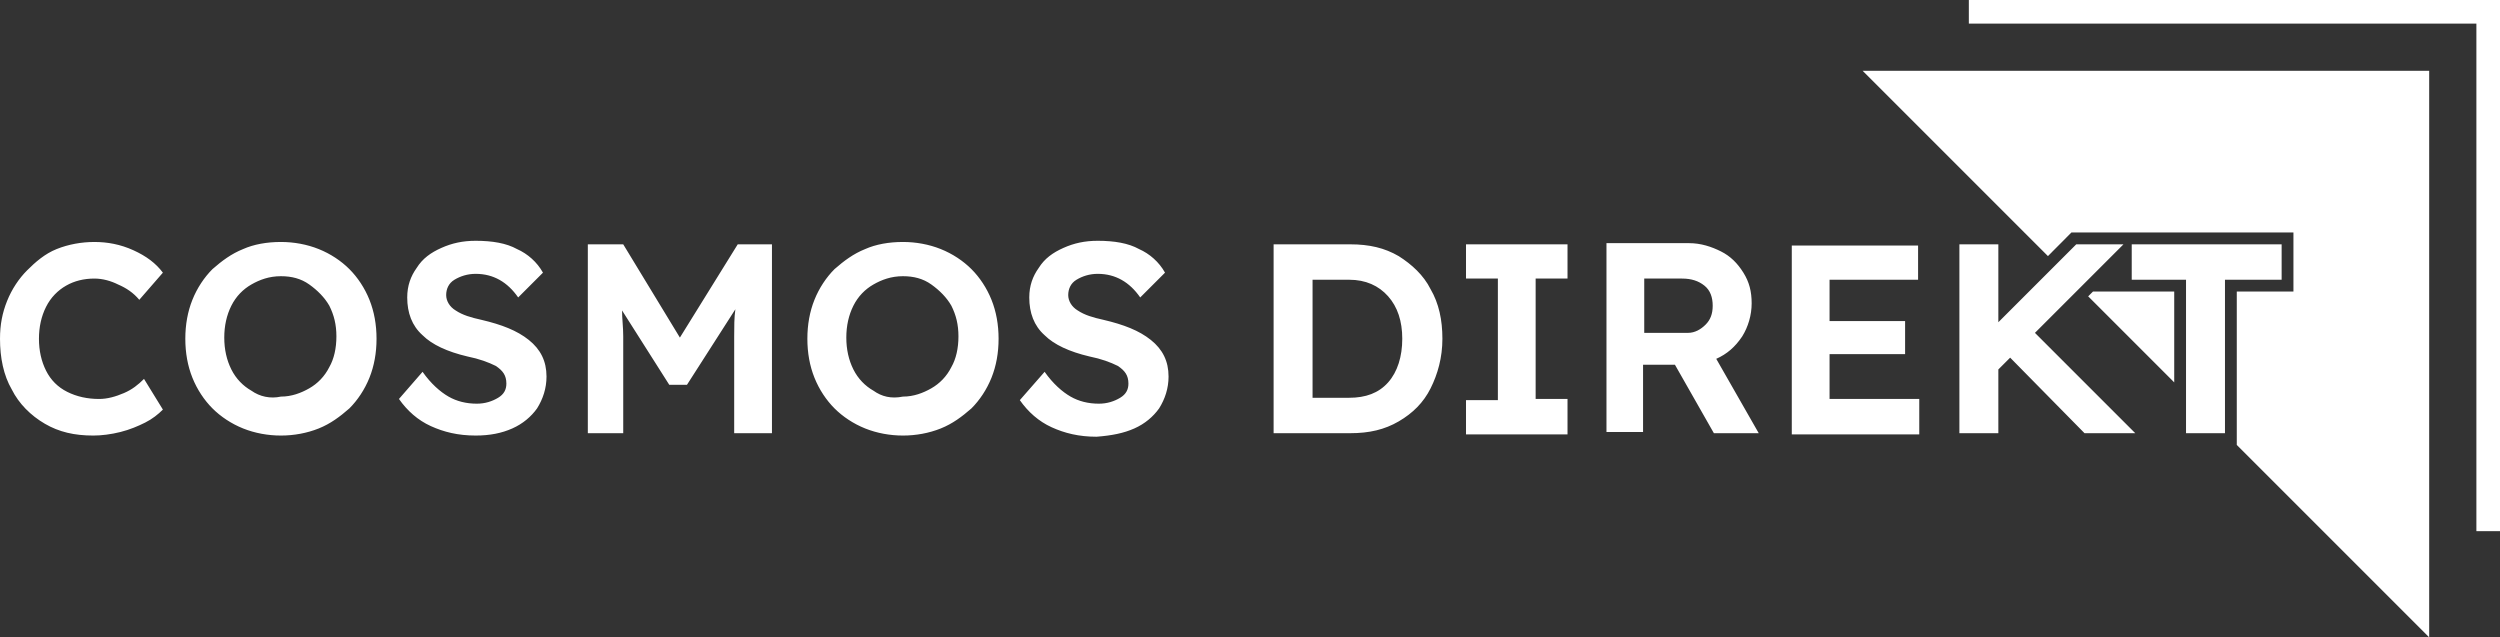 <?xml version="1.0" encoding="UTF-8"?>
<svg id="Ebene_2" xmlns="http://www.w3.org/2000/svg" viewBox="0 0 211.8 53.997">
  <rect x="0" y="0" width="211.8" height="53.997" fill="#333333" stroke="none"/>
  <defs>
    <style>
      .cls-1 {
        fill: #fff;
      }
    </style>
  </defs>
  <g id="Ebene_1-2" data-name="Ebene_1">
    <g id="Layer_1">
      <polygon class="cls-1" points="184.2 24.697 184.2 32.397 176.91 25.107 177.32 24.697 184.2 24.697"/>
      <polygon class="cls-1" points="205.8 5.997 205.8 53.997 189.5 37.697 189.5 24.697 194.3 24.697 194.3 19.697 175.49 19.697 173.5 21.697 157.8 5.997 205.8 5.997"/>
      <g>
        <path class="cls-1" d="M176.6,36.7h4.3l-8.5-8.5,7.5-7.5h-4l-6.6,6.6v-6.6h-3.3v16h3.3v-5.4l1-1,6.3,6.4ZM188.5,36.7v-13h4.8v-3h-12.7v3h4.6v13h3.3ZM176.6,36.7h4.3l-8.5-8.5,7.5-7.5h-4l-6.6,6.6v-6.6h-3.3v16h3.3v-5.4l1-1,6.3,6.4ZM188.5,36.7v-13h4.8v-3h-12.7v3h4.6v13h3.3ZM162.6,36.7v-2.9h-7.6v-3.8h6.4v-2.8h-6.4v-3.5h7.5v-2.9h-10.7v16h10.8v-.1ZM139.2,23.6h3.3c.8,0,1.4.2,1.9.6s.7,1,.7,1.7-.2,1.2-.6,1.6c-.4.4-.9.7-1.5.7h-3.7v-4.6h-.1ZM139.2,36.7v-5.8h2.7l3.3,5.8h3.8l-3.6-6.3c.9-.4,1.6-1,2.2-1.9.5-.8.8-1.8.8-2.8s-.2-1.8-.7-2.6c-.5-.8-1.1-1.4-1.9-1.8-.8-.4-1.7-.7-2.7-.7h-7v16h3.1v.1ZM132.8,36.7v-2.9h-2.7v-10.2h2.7v-2.9h-8.6v2.9h2.7v10.3h-2.7v2.9h8.6v-.1ZM117.6,25.1c.8.9,1.2,2.1,1.2,3.6s-.4,2.8-1.2,3.7c-.8.9-1.9,1.3-3.3,1.3h-3.1v-10h3.1c1.4,0,2.5.5,3.3,1.4M114.4,36.7c1.6,0,2.9-.3,4.1-1s2.1-1.6,2.7-2.8,1-2.6,1-4.2-.3-3-1-4.2c-.6-1.2-1.6-2.1-2.7-2.8-1.2-.7-2.5-1-4.1-1h-6.5v16h6.5ZM96.1,36.3c.9-.4,1.6-1,2.1-1.7.5-.8.8-1.7.8-2.7,0-1.3-.5-2.3-1.5-3.1-1-.8-2.3-1.3-4-1.7-.9-.2-1.6-.4-2.2-.8-.5-.3-.8-.8-.8-1.3s.2-1,.7-1.3,1.1-.5,1.8-.5c1.5,0,2.7.7,3.6,2l2.1-2.1c-.5-.9-1.3-1.6-2.2-2-.9-.5-2.1-.7-3.5-.7-1.1,0-2,.2-2.9.6s-1.6.9-2.1,1.7c-.5.7-.8,1.5-.8,2.5,0,1.3.4,2.4,1.3,3.2.8.8,2.1,1.4,3.8,1.8,1,.2,1.8.5,2.4.8.6.4.9.8.9,1.5,0,.5-.2.9-.7,1.2s-1.1.5-1.8.5c-.9,0-1.7-.2-2.4-.6-.7-.4-1.5-1.1-2.2-2.1l-2.1,2.4c.7,1,1.6,1.8,2.7,2.3s2.3.8,3.8.8c1.3-.1,2.3-.3,3.2-.7M74,33.1c-.7-.4-1.3-1-1.7-1.8-.4-.8-.6-1.7-.6-2.7s.2-1.9.6-2.7c.4-.8,1-1.4,1.7-1.8s1.5-.7,2.5-.7c.9,0,1.7.2,2.4.7.7.5,1.3,1.1,1.7,1.8.4.8.6,1.6.6,2.6s-.2,1.9-.6,2.6c-.4.8-1,1.4-1.7,1.8-.7.4-1.5.7-2.4.7-1,.2-1.8,0-2.5-.5M79.7,36.3c1-.4,1.8-1,2.6-1.7.7-.7,1.3-1.6,1.7-2.6.4-1,.6-2.1.6-3.3s-.2-2.3-.6-3.3-1-1.9-1.7-2.6-1.6-1.3-2.6-1.7c-1-.4-2.1-.6-3.2-.6-1.2,0-2.3.2-3.2.6-1,.4-1.8,1-2.6,1.7-.7.7-1.3,1.6-1.7,2.6-.4,1-.6,2.1-.6,3.3s.2,2.3.6,3.3c.4,1,1,1.9,1.7,2.6s1.6,1.3,2.6,1.7,2.1.6,3.2.6c1.1,0,2.2-.2,3.2-.6M52.8,36.7v-8.2c0-.8-.1-1.5-.1-2.2l4,6.3h1.5l4.1-6.4c-.1.7-.1,1.5-.1,2.3v8.2h3.2v-16h-2.9l-4.9,7.9-4.8-7.9h-3v16s3,0,3,0ZM43.4,36.3c.9-.4,1.6-1,2.1-1.7.5-.8.8-1.7.8-2.7,0-1.3-.5-2.3-1.5-3.1-1-.8-2.3-1.3-4-1.7-.9-.2-1.6-.4-2.2-.8-.5-.3-.8-.8-.8-1.3s.2-1,.7-1.3,1.1-.5,1.8-.5c1.5,0,2.7.7,3.6,2l2.1-2.1c-.5-.9-1.3-1.6-2.2-2-.9-.5-2.1-.7-3.5-.7-1.1,0-2,.2-2.9.6s-1.6.9-2.1,1.7c-.5.7-.8,1.5-.8,2.5,0,1.3.4,2.4,1.3,3.2.8.8,2.1,1.4,3.8,1.8,1,.2,1.8.5,2.4.8.6.4.9.8.9,1.5,0,.5-.2.9-.7,1.2s-1.1.5-1.8.5c-.9,0-1.7-.2-2.4-.6s-1.5-1.1-2.2-2.1l-2,2.3c.7,1,1.6,1.8,2.7,2.3,1.1.5,2.3.8,3.8.8,1.2,0,2.2-.2,3.1-.6M21.3,33.1c-.7-.4-1.3-1-1.7-1.8-.4-.8-.6-1.7-.6-2.7s.2-1.9.6-2.7c.4-.8,1-1.4,1.7-1.8s1.5-.7,2.5-.7c.9,0,1.7.2,2.4.7.7.5,1.3,1.1,1.7,1.8.4.8.6,1.6.6,2.6s-.2,1.9-.6,2.6c-.4.8-1,1.4-1.7,1.8-.7.4-1.5.7-2.4.7-.9.2-1.8,0-2.5-.5M27,36.3c1-.4,1.8-1,2.6-1.7.7-.7,1.3-1.6,1.7-2.6.4-1,.6-2.1.6-3.3s-.2-2.3-.6-3.3-1-1.9-1.7-2.6-1.6-1.3-2.6-1.7c-1-.4-2.1-.6-3.2-.6-1.2,0-2.3.2-3.2.6-1,.4-1.8,1-2.6,1.7-.7.7-1.3,1.6-1.7,2.6-.4,1-.6,2.1-.6,3.3s.2,2.3.6,3.3c.4,1,1,1.9,1.7,2.6s1.6,1.3,2.6,1.7,2.1.6,3.2.6c1.1,0,2.2-.2,3.2-.6M7.9,36.9c-1.6,0-2.9-.3-4.1-1-1.2-.7-2.2-1.7-2.8-2.9-.7-1.2-1-2.7-1-4.3,0-1.2.2-2.2.6-3.2.4-1,1-1.9,1.7-2.6.7-.7,1.5-1.4,2.5-1.8s2.1-.6,3.2-.6,2.2.2,3.3.7,1.9,1.1,2.5,1.9l-2,2.3c-.5-.6-1.1-1-1.8-1.3-.6-.3-1.3-.5-2-.5-.9,0-1.7.2-2.4.6s-1.3,1-1.7,1.8c-.4.8-.6,1.7-.6,2.7s.2,1.9.6,2.7c.4.8,1,1.4,1.8,1.8.8.4,1.7.6,2.7.6.7,0,1.4-.2,2.1-.5s1.2-.7,1.7-1.2l1.6,2.6c-.4.4-.9.8-1.5,1.1s-1.3.6-2.1.8c-.8.2-1.6.3-2.3.3"/>
        <path class="cls-1" d="M166.8,0v2h43v43h2V0h-45Z"/>
      </g>
    </g>
  </g>
</svg>